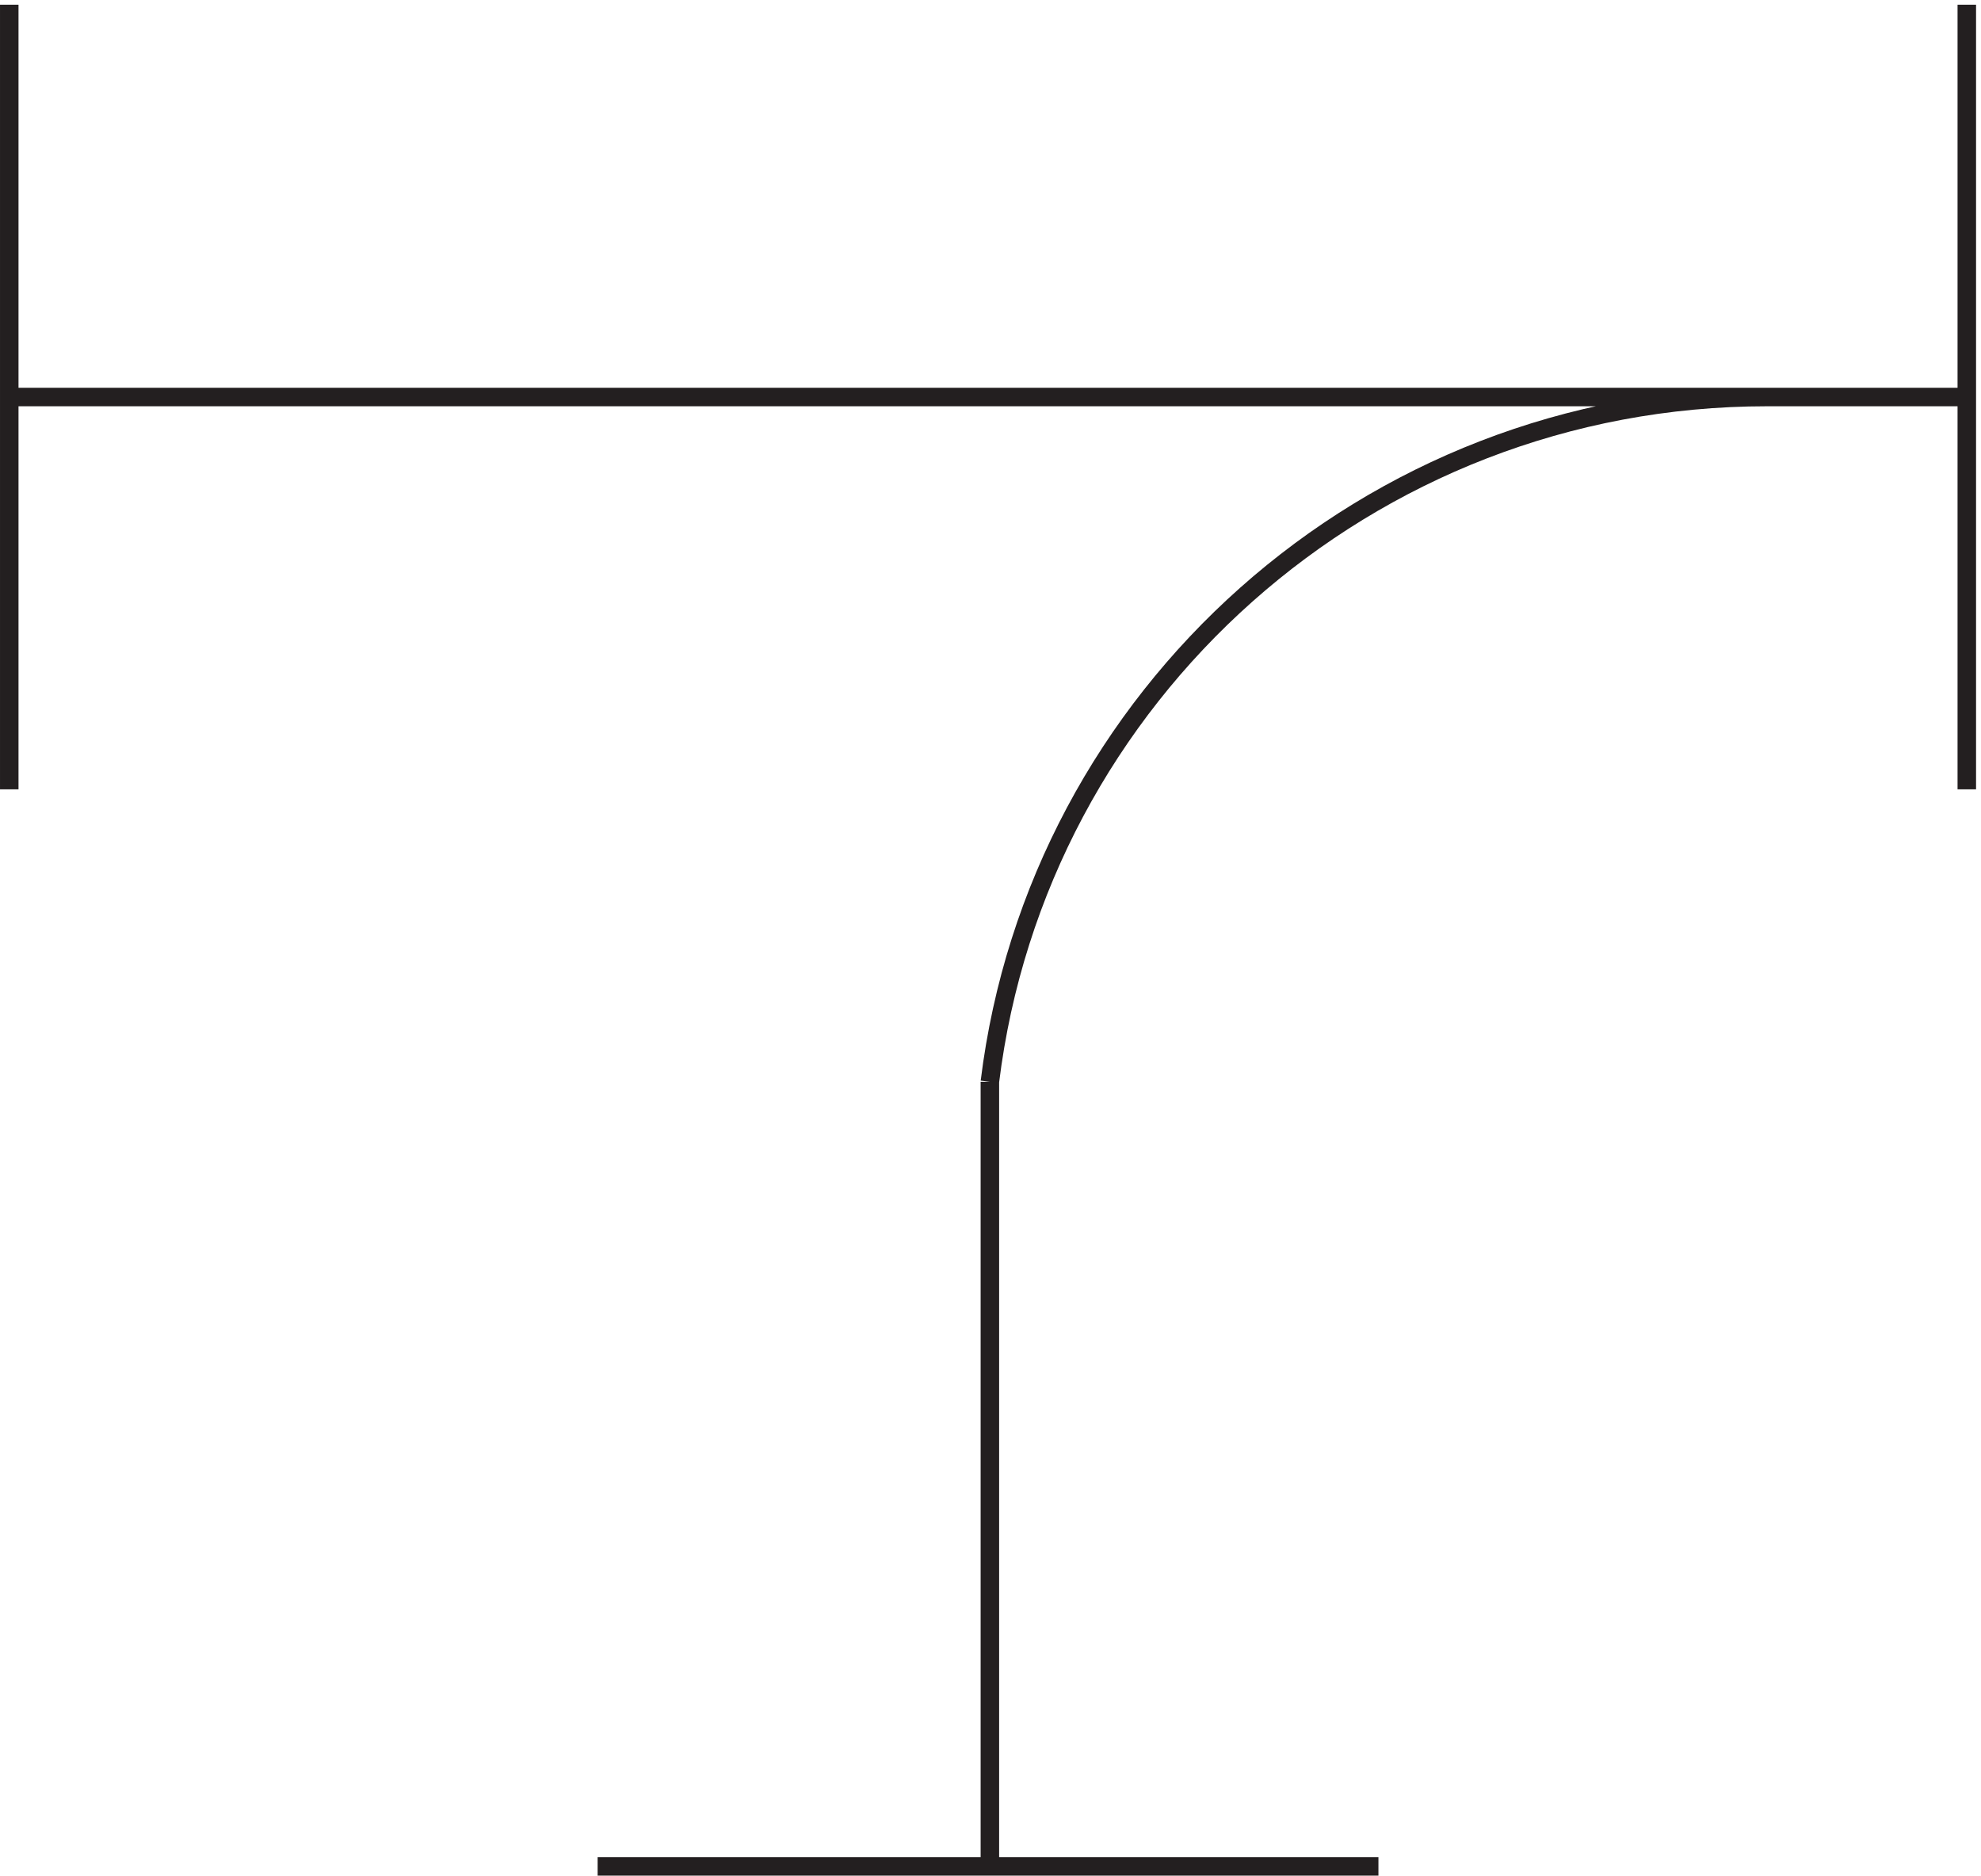 <svg xmlns="http://www.w3.org/2000/svg" xml:space="preserve" width="106.8" height="101.1"><path d="M796.832 598.668H3.332m0-159v318m397.5-436.5v-318m157.5 0h-316.5m555 436.5v318m-81-159c-162.066 0-295.762-121.109-315-277.5" style="fill:none;stroke:#231f20;stroke-width:7.5;stroke-linecap:butt;stroke-linejoin:miter;stroke-miterlimit:10;stroke-dasharray:none;stroke-opacity:1" transform="matrix(.133 0 0 -.133 .056 101.022)"/></svg>

